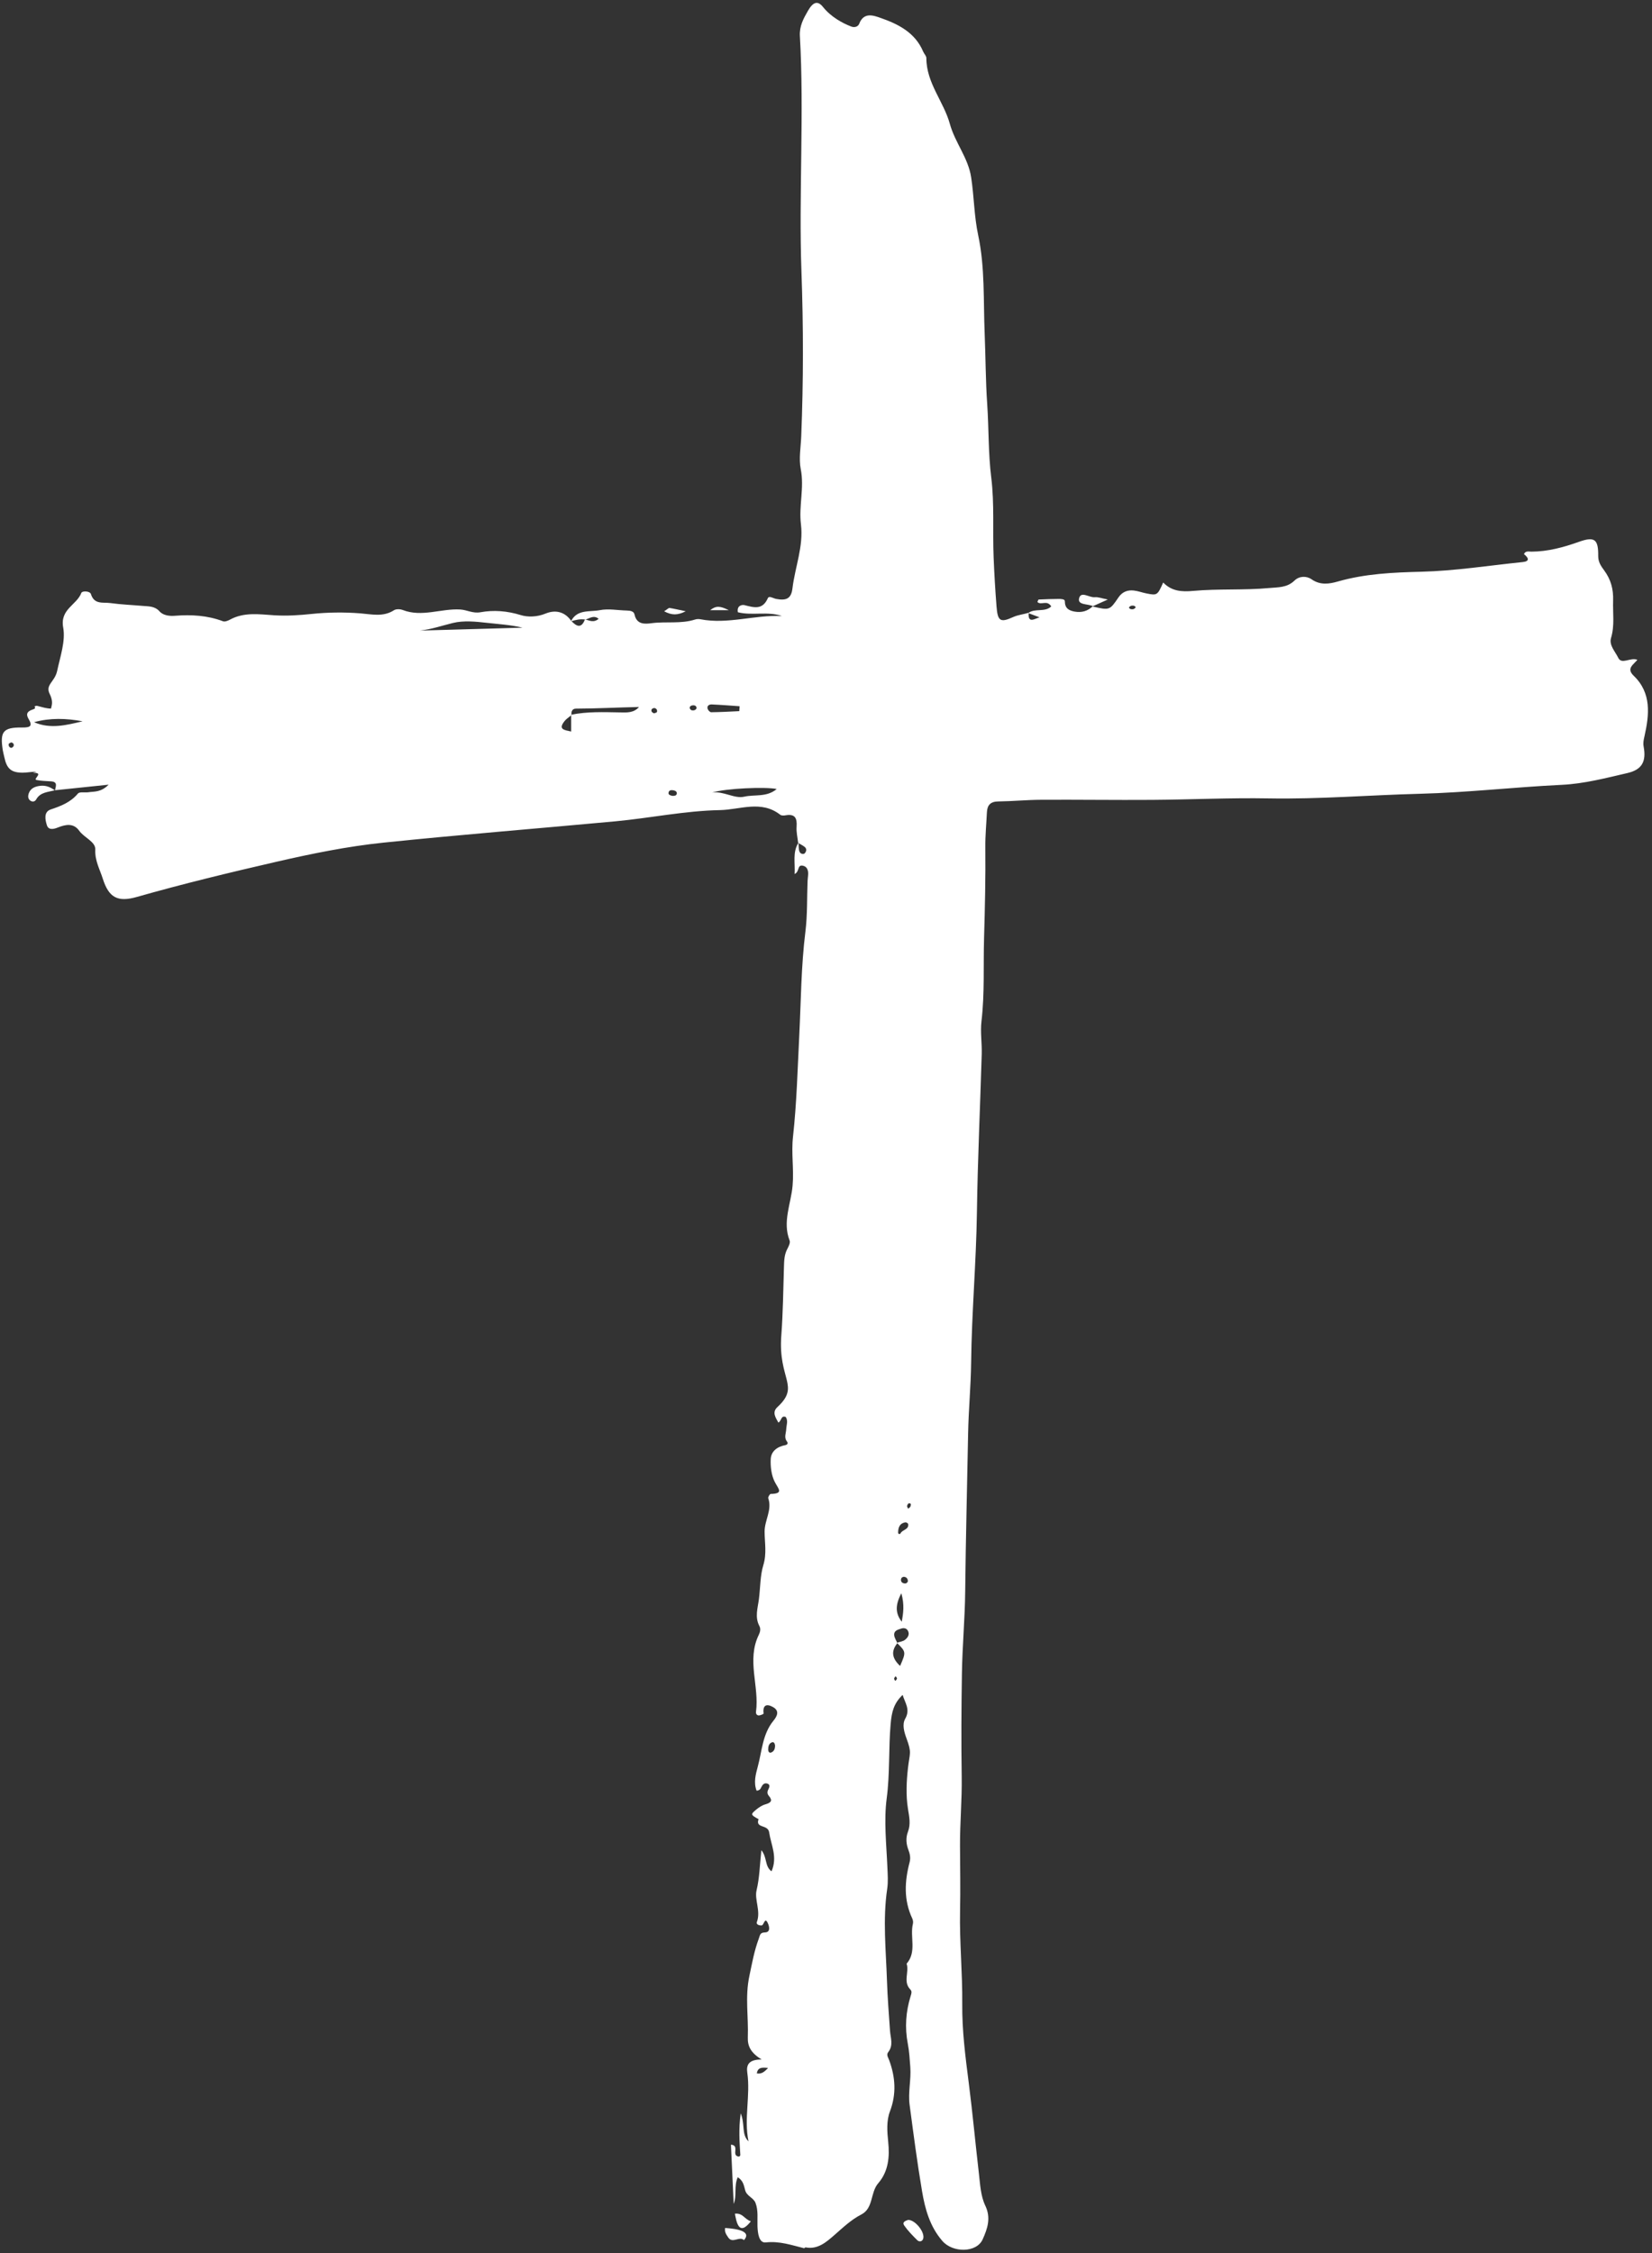 <?xml version="1.0" encoding="UTF-8" standalone="no"?><svg xmlns="http://www.w3.org/2000/svg" xmlns:xlink="http://www.w3.org/1999/xlink" fill="#ffffff" height="546.4" preserveAspectRatio="xMidYMid meet" version="1" viewBox="68.5 82.5 400.7 546.4" width="400.7" zoomAndPan="magnify"><rect x="68.5" y="82.5" width="400.7" height="546.4" fill="#333333" stroke="none"/><g fill-rule="evenodd" id="change1_1"><path d="M 317.91 231.184 C 319.473 229.93 321.906 231.07 323.484 229.574 C 322.469 227.895 321.02 229.379 320.129 228.496 C 320.23 228.289 320.324 227.906 320.438 227.898 C 322.035 227.816 323.641 227.766 325.242 227.754 C 325.816 227.746 326.781 227.777 326.781 228.289 C 326.777 229.996 327.734 230.57 329.152 230.824 C 330.848 231.129 332.332 230.711 333.586 229.508 L 333.461 229.578 C 337.613 230.527 337.645 230.551 339.762 227.422 C 340.707 226.016 341.996 225.531 343.555 225.719 C 344.57 225.84 345.555 226.215 346.562 226.414 C 349.176 226.941 349.25 226.883 350.637 223.773 C 352.684 225.867 355.055 226.07 357.91 225.805 C 364.02 225.246 370.199 225.68 376.328 225.109 C 378.52 224.91 380.695 225.051 382.496 223.289 C 383.633 222.184 385.391 222.121 386.641 223 C 388.742 224.473 390.969 224.109 392.988 223.531 C 399.641 221.621 406.434 221.328 413.258 221.156 C 421.5 220.949 429.645 219.648 437.828 218.812 C 439.613 218.633 439.285 217.781 438.141 216.887 C 438.504 216.023 439.355 216.285 439.934 216.285 C 443.969 216.273 447.754 215.227 451.527 213.887 C 455.266 212.562 456.199 213.281 456.152 217.309 C 456.133 218.816 456.848 219.809 457.621 220.863 C 459.215 223.031 459.859 225.371 459.766 228.133 C 459.664 231.172 460.176 234.18 459.262 237.227 C 458.742 238.977 460.281 240.516 460.996 242.008 C 461.852 243.789 463.926 241.844 465.648 242.512 C 464.719 243.707 462.895 244.586 464.742 246.363 C 469.148 250.59 468.535 255.848 467.367 261.094 C 467.172 261.965 467.008 262.66 467.176 263.578 C 467.844 267.172 466.781 269.16 463.238 269.98 C 457.977 271.195 452.762 272.578 447.27 272.84 C 435.793 273.387 424.344 274.715 412.867 275.008 C 400.66 275.32 388.484 276.344 376.254 276.125 C 366.832 275.957 357.402 276.418 347.98 276.484 C 339.012 276.547 330.039 276.414 321.066 276.461 C 317.59 276.477 314.113 276.82 310.629 276.867 C 308.734 276.891 307.957 277.762 307.879 279.527 C 307.746 282.32 307.469 285.113 307.496 287.906 C 307.57 295.262 307.406 302.629 307.188 309.965 C 306.992 316.695 307.355 323.457 306.559 330.188 C 306.254 332.797 306.699 335.488 306.621 338.137 C 306.246 350.914 305.637 363.688 305.457 376.473 C 305.285 388.676 304.188 400.836 304.051 413.02 C 303.98 418.746 303.426 424.43 303.32 430.141 C 303.09 442.902 302.742 455.66 302.613 468.43 C 302.547 475.02 301.926 481.652 301.82 488.23 C 301.684 496.605 301.633 505.008 301.766 513.398 C 301.852 518.992 301.328 524.602 301.355 530.164 C 301.379 535.426 301.48 540.762 301.367 545.992 C 301.215 553.52 301.973 560.988 301.898 568.48 C 301.836 574.961 302.664 581.312 303.484 587.715 C 304.418 595 305.086 602.328 305.938 609.633 C 306.242 612.281 306.359 615.051 307.484 617.402 C 308.926 620.422 308.004 623.012 306.848 625.59 C 305.375 628.871 299.613 628.898 297.082 625.984 C 294.031 622.469 292.875 618.227 292.141 613.879 C 290.965 606.934 290.059 599.938 289.129 592.953 C 288.727 589.914 289.527 586.883 289.297 583.805 C 289.148 581.898 289.055 579.988 288.688 578.125 C 287.934 574.199 288.211 570.355 289.383 566.574 C 289.57 565.965 289.766 565.461 289.301 564.988 C 287.477 563.109 289.074 560.762 288.406 558.73 C 290.93 555.828 289.152 552.238 289.93 549.059 C 290.023 548.656 289.953 548.141 289.773 547.766 C 287.672 543.305 287.914 538.746 289.129 534.133 C 289.402 533.102 289.223 532.137 288.836 531.121 C 288.301 529.73 288.164 528.215 288.711 526.789 C 289.438 524.898 289.047 523.141 288.734 521.203 C 288.203 517.934 288.371 514.465 288.734 511.254 C 289.152 507.562 289.707 507.695 288.363 504.059 C 287.828 502.605 287.262 500.723 288.062 499.328 C 289.359 497.051 288.016 495.492 287.438 493.547 C 285.27 495.613 284.785 497.688 284.531 500.559 C 284.004 506.57 284.371 512.602 283.574 518.625 C 282.855 524.09 283.508 529.754 283.738 535.32 C 283.812 537.094 283.953 538.855 283.691 540.605 C 282.59 548.031 283.398 555.477 283.641 562.898 C 283.77 566.914 284.098 570.969 284.375 575 C 284.492 576.695 285.242 578.508 283.969 580.141 C 283.422 580.832 283.914 581.43 284.176 582.141 C 285.672 586.234 285.98 590.289 284.359 594.555 C 283.492 596.824 283.676 599.434 283.938 601.965 C 284.305 605.523 284.02 609.09 281.52 611.977 C 279.574 614.223 280.375 618.035 277.445 619.539 C 274.895 620.852 272.961 622.738 270.848 624.574 C 269.012 626.164 266.871 628.125 263.895 627.527 C 263.785 627.504 263.621 627.754 263.52 627.73 C 260.473 626.984 257.574 625.953 254.238 626.332 C 252.582 626.52 252.289 624.082 252.23 622.41 C 252.164 620.508 252.461 618.566 251.742 616.723 C 251.25 615.473 249.664 615.137 249.254 613.711 C 248.945 612.656 248.848 611.387 247.438 610.527 C 246.48 612.73 247.277 614.957 246.457 616.984 C 246.234 612.203 246.016 607.426 245.793 602.621 C 247.957 602.797 245.922 605.074 247.496 605.477 C 247.789 605.562 248.086 605.402 248.062 605.047 C 247.883 601.988 247.621 598.934 248.164 595.023 C 249.258 597.723 248.301 600.137 250.051 601.816 C 248.918 596.266 250.547 590.719 249.762 585.191 C 249.496 583.336 250.016 581.953 253.246 581.965 C 250.645 580.387 249.805 578.762 249.887 576.605 C 250.074 571.66 249.18 566.785 250.262 561.715 C 250.91 558.664 251.434 555.641 252.535 552.691 C 252.871 551.789 252.809 551.184 254.051 551.148 C 255.398 551.113 255.098 549.785 254.832 549.121 C 254.02 547.086 253.824 549.414 253.246 549.449 C 252.523 549.492 251.875 549.176 252.086 548.609 C 253.07 545.957 251.465 543.215 252.008 540.934 C 252.723 537.926 252.781 534.926 253.172 531.211 C 254.617 532.945 253.941 535.098 255.637 536.328 C 257.16 532.828 255.508 529.941 255.062 526.883 C 254.777 524.891 251.664 525.98 252.492 523.688 C 250.574 522.617 250.523 522.539 251.871 521.406 C 252.535 520.848 253.32 520.324 254.141 520.09 C 255.465 519.703 256.02 519.23 254.961 517.996 C 254.52 517.484 254.598 516.926 254.902 516.367 C 255.211 515.797 255.305 515.215 254.512 515.023 C 253.84 514.867 253.441 515.348 253.168 515.902 C 252.977 516.285 252.824 516.703 252.016 516.777 C 251.246 514.809 251.797 512.809 252.309 510.914 C 253.328 507.148 253.445 503.059 256.086 499.828 C 256.98 498.727 257.664 497.434 255.992 496.492 C 254.441 495.621 253.449 496 253.715 498.062 C 253.73 498.176 253.008 498.492 252.613 498.523 C 252.09 498.566 251.805 498.113 251.871 497.652 C 252.711 491.453 249.551 485.105 252.547 478.98 C 252.879 478.309 253.055 477.52 252.695 476.844 C 251.539 474.688 252.305 472.449 252.574 470.344 C 252.93 467.57 252.871 464.617 253.648 462.082 C 254.516 459.234 253.965 456.625 253.957 453.949 C 253.945 451.191 255.824 448.688 254.844 445.848 C 254.75 445.586 255.215 444.812 255.43 444.809 C 258.688 444.734 257.285 443.586 256.422 441.891 C 255.602 440.281 255.359 438.207 255.445 436.363 C 255.531 434.449 257.035 433.336 258.973 432.977 C 259.465 432.883 259.73 432.531 259.371 432.074 C 258.613 431.102 259.16 430.094 259.203 429.098 C 259.246 428.102 259.723 427.074 259.07 426.129 C 257.902 425.734 258.129 426.992 257.305 427.512 C 256.602 426.242 255.703 425.004 257.07 423.738 C 262.656 418.574 257.207 417.133 258.008 406.41 C 258.426 400.859 258.48 395.281 258.652 389.715 C 258.695 388.234 258.73 386.789 259.449 385.426 C 259.781 384.793 260.238 383.898 260.027 383.359 C 258.246 378.793 260.367 374.453 260.746 370.039 C 261.094 366.082 260.402 362.168 260.844 358.188 C 261.746 350.031 261.953 341.816 262.367 333.621 C 262.785 325.238 262.812 316.809 263.855 308.438 C 264.359 304.395 264.219 300.27 264.379 296.188 C 264.402 295.598 264.512 295.016 264.523 294.426 C 264.547 293.461 264.188 292.605 263.184 292.438 C 261.82 292.215 262.496 293.859 261.242 294.469 C 261.398 291.738 260.688 289.215 262.184 286.836 C 262.219 287.418 262.203 288.008 262.297 288.578 C 262.395 289.191 262.695 289.684 263.449 289.578 C 263.57 289.562 263.703 289.441 263.785 289.328 C 264.184 288.777 264.141 288.234 263.594 287.828 C 263.125 287.48 262.594 287.223 262.094 286.922 C 261.953 285.613 261.621 284.289 261.719 283 C 261.867 280.945 261.363 279.82 259.055 280.227 C 258.637 280.301 258.051 280.328 257.762 280.102 C 253.145 276.48 248.023 278.867 243.152 278.965 C 234.609 279.129 226.207 280.898 217.711 281.691 C 198.973 283.43 180.211 284.918 161.492 286.859 C 152.73 287.766 144.062 289.539 135.461 291.516 C 124.148 294.121 112.867 296.844 101.695 300.027 C 97.027 301.355 94.887 300.199 93.422 295.574 C 92.703 293.289 91.484 291.238 91.613 288.539 C 91.707 286.621 88.914 285.664 87.715 283.977 C 86.344 282.043 84.402 282.441 82.527 283.188 C 81.48 283.609 80.27 283.859 79.875 282.637 C 79.457 281.324 79.051 279.398 80.805 278.809 C 83.324 277.965 85.629 277.07 87.406 274.949 C 87.809 274.469 89.098 274.766 89.969 274.633 C 91.375 274.41 92.93 274.711 94.852 272.797 C 89.953 273.309 85.871 273.73 81.793 274.156 L 81.848 274.23 C 81.949 273.301 82.668 272.113 80.875 271.992 C 79.699 271.914 78.504 271.895 77.359 271.664 C 76.414 271.473 79.137 269.902 76.801 269.949 C 75.777 269.973 78.051 269.695 77.027 269.68 C 76.004 269.672 74.977 269.898 73.953 269.891 C 71.203 269.871 70.137 268.93 69.551 266.133 C 69.426 265.555 69.262 264.988 69.168 264.402 C 68.477 259.941 69.219 258.883 73.844 258.934 C 75.934 258.961 76.441 258.562 75.418 256.82 C 74.57 255.383 75.469 254.898 76.48 254.555 C 77.441 254.23 76.816 253.91 76.859 253.867 C 76.879 253.852 77.133 253.594 77.605 253.707 C 78.734 253.984 79.84 254.379 81.004 254.34 C 80.797 254.359 80.918 254.164 81.02 253.734 C 81.156 253.172 81.262 252.211 80.566 250.828 C 79.402 248.531 81.789 247.922 82.371 245.18 C 83.109 241.707 84.426 237.988 83.828 234.684 C 83.012 230.215 87.133 229.23 88.234 226.281 C 88.434 225.762 90.32 225.801 90.559 226.586 C 91.363 229.195 93.531 228.512 95.234 228.75 C 97.855 229.117 100.516 229.215 103.152 229.445 C 104.598 229.57 106.051 229.48 107.199 230.773 C 108.125 231.816 109.738 231.93 110.926 231.836 C 114.926 231.523 118.789 231.742 122.574 233.164 C 123.031 233.34 123.766 233.059 124.258 232.785 C 127.707 230.891 131.418 231.492 135.043 231.719 C 138.109 231.906 141.059 231.711 144.125 231.391 C 147.941 230.992 151.977 230.938 155.914 231.25 C 158.652 231.465 161.434 232.188 164.051 230.5 C 164.574 230.16 165.566 230.199 166.199 230.441 C 170.855 232.238 175.48 230.043 180.141 230.316 C 181.785 230.414 183.18 231.316 185.043 230.98 C 188.23 230.398 191.516 230.648 194.801 231.668 C 196.523 232.203 198.77 232.148 200.82 231.305 C 203.184 230.328 205.469 230.812 207.066 233.09 C 208.355 234.449 209.535 234.996 210.387 232.695 C 211.445 232.984 212.504 233.602 213.703 232.57 C 212.457 231.566 211.473 232.535 210.453 232.758 C 209.254 232.57 208.105 232.824 206.977 233.203 C 208.461 230.184 211.551 230.953 213.98 230.477 C 216.09 230.059 218.371 230.52 220.578 230.57 C 221.352 230.594 222.234 230.715 222.402 231.504 C 222.926 234.02 224.934 233.852 226.574 233.633 C 230.062 233.176 233.633 233.844 237.059 232.758 C 237.465 232.625 237.949 232.598 238.367 232.68 C 245.02 233.984 251.527 231.57 258.156 231.906 C 254.664 230.684 250.926 231.863 247.473 230.98 C 247.164 229.32 248.527 229.121 249.059 229.254 C 251.348 229.824 253.438 230.516 254.738 227.578 C 255.035 226.91 256.055 227.609 256.746 227.746 C 259.312 228.242 260.426 227.602 260.715 225.18 C 261.34 219.992 263.43 214.996 262.77 209.648 C 262.223 205.199 263.617 200.781 262.727 196.277 C 262.227 193.742 262.734 191.008 262.84 188.367 C 263.383 174.984 263.375 161.59 262.891 148.219 C 262.227 129.961 263.578 109.5 262.516 91.262 C 262.375 88.828 263.383 87.004 264.484 85.102 C 265.691 83.023 266.801 82.535 268.133 84.203 C 270.004 86.551 272.805 88.125 275.02 88.953 C 275.773 89.23 276.633 88.988 276.914 88.246 C 278.02 85.359 280.398 86.254 282.094 86.848 C 286.402 88.355 290.477 90.402 292.418 95.016 C 292.645 95.559 293.195 96.062 293.195 96.586 C 293.184 102.621 297.402 107.137 298.883 112.52 C 300.145 117.117 303.34 120.75 304.059 125.52 C 304.77 130.18 304.773 134.902 305.762 139.543 C 307.43 147.363 307.004 155.367 307.332 163.301 C 307.566 169.023 307.562 174.809 307.949 180.469 C 308.355 186.41 308.191 192.395 308.938 198.375 C 309.719 204.695 309.242 211.246 309.508 217.691 C 309.668 221.652 309.902 225.617 310.211 229.57 C 310.488 233.133 311.117 233.574 314.219 232.16 C 315.473 231.59 316.773 231.508 318.016 231.09 C 317.777 233.84 319.449 232.543 320.652 232.219 C 319.738 231.871 318.824 231.527 317.91 231.184 Z M 286.16 480.996 C 284.512 483.031 284.934 484.75 286.82 486.523 C 288.285 483.141 288.285 483.141 286.039 480.906 C 286.715 480.676 287.512 480.594 288.031 480.176 C 288.688 479.645 289.246 478.848 288.672 477.906 C 288.332 477.359 287.703 477.273 287.141 477.449 C 286.332 477.707 285.312 477.922 285.387 479.023 C 285.43 479.695 285.891 480.34 286.16 480.996 Z M 207.039 255.836 C 210.965 255.035 214.93 255.211 218.898 255.273 C 220.539 255.305 222.219 255.426 223.492 253.961 C 218.359 254.059 213.277 254.344 208.191 254.359 C 207.316 254.359 206.992 255.066 207.137 255.93 C 206.582 256.391 205.93 256.77 205.484 257.316 C 203.773 259.418 205.367 259.539 207.039 259.91 C 207.039 258.371 207.039 257.102 207.039 255.836 Z M 195.242 234.723 C 192.398 234.039 189.516 233.875 186.625 233.551 C 183.891 233.246 180.977 232.941 178.371 233.578 C 175.703 234.234 173.105 235.133 170.344 235.43 C 178.645 235.195 186.941 234.957 195.242 234.723 Z M 241.23 274.711 C 243.98 274.301 246.621 276.262 249.016 275.711 C 251.508 275.133 254.461 275.906 256.895 273.852 C 254.293 273.281 244.547 273.672 241.23 274.711 Z M 76.762 257.645 C 80.738 259.387 84.629 258.348 88.531 257.43 C 84.605 256.703 80.684 256.555 76.762 257.645 Z M 247.812 254.969 C 247.844 254.57 247.871 254.176 247.902 253.777 C 245.641 253.621 243.387 253.438 241.121 253.34 C 240.539 253.316 239.926 253.645 240.133 254.383 C 240.227 254.73 240.699 255.238 241 255.23 C 243.273 255.207 245.543 255.07 247.812 254.969 Z M 287.23 475.797 C 287.59 473.742 287.914 471.695 287.125 468.898 C 285.629 471.734 285.641 473.773 287.23 475.797 Z M 286.344 454.273 C 286.492 454.605 286.77 454.652 286.965 454.301 C 287.441 453.445 288.98 453.469 288.785 452.109 C 288.758 451.938 288.32 451.664 288.117 451.699 C 286.664 451.934 286.34 453.004 286.344 454.273 Z M 256.488 505.746 C 256.406 505.289 256.195 504.855 255.688 505.066 C 254.945 505.375 254.82 506.117 254.828 506.828 C 254.832 507.301 255.098 507.715 255.605 507.492 C 256.332 507.18 256.512 506.488 256.488 505.746 Z M 231.555 275.504 C 231.988 275.527 232.5 275.512 232.641 275.059 C 232.785 274.578 232.375 274.273 231.938 274.184 C 231.371 274.066 230.719 274.07 230.648 274.809 C 230.605 275.27 231.137 275.41 231.555 275.504 Z M 254.793 584.02 C 253.215 583.832 252.301 583.922 252.062 585.332 C 253.129 585.539 253.844 585.047 254.793 584.02 Z M 235.781 254.156 C 235.926 254.77 236.379 254.824 236.797 254.773 C 237.027 254.746 237.387 254.512 237.422 254.324 C 237.512 253.809 237.141 253.543 236.664 253.551 C 236.242 253.559 235.832 253.699 235.781 254.156 Z M 288.711 465.984 C 288.703 465.348 288.359 464.965 287.758 464.91 C 287.547 464.887 287.18 465.09 287.113 465.273 C 286.895 465.875 287.133 466.352 287.773 466.496 C 288.191 466.59 288.551 466.438 288.711 465.984 Z M 227.148 255.5 C 227.387 255.391 227.785 255.336 227.84 255.168 C 227.988 254.691 227.711 254.309 227.242 254.215 C 227.035 254.176 226.629 254.371 226.555 254.555 C 226.367 255.051 226.715 255.328 227.148 255.5 Z M 71.25 262.535 C 71.035 262.656 70.676 262.746 70.633 262.914 C 70.523 263.348 70.73 263.762 71.18 263.867 C 71.352 263.902 71.719 263.648 71.793 263.449 C 71.957 262.996 71.711 262.676 71.25 262.535 Z M 343.984 229.809 C 343.754 229.32 343.301 229.336 342.891 229.406 C 342.672 229.445 342.305 229.793 342.324 229.836 C 342.551 230.281 343.004 230.309 343.414 230.227 C 343.633 230.184 343.812 229.941 343.984 229.809 Z M 288.781 448.383 C 288.969 448.215 289.242 448.082 289.32 447.875 C 289.445 447.535 289.613 447.012 288.938 447.082 C 288.77 447.102 288.555 447.488 288.516 447.734 C 288.48 447.934 288.684 448.164 288.781 448.383 Z M 285.719 489.008 C 285.598 489.203 285.391 489.395 285.375 489.602 C 285.363 489.785 285.562 489.984 285.668 490.176 C 285.812 489.973 286.043 489.781 286.066 489.566 C 286.086 489.395 285.848 489.195 285.719 489.008" fill="inherit"/><path d="M 288.789 620.863 C 290.559 620.879 292.984 623.984 292.395 625.512 C 292.141 626.164 291.434 626.234 290.984 625.789 C 289.871 624.68 288.75 623.547 287.848 622.266 C 287.223 621.387 288.137 621.086 288.789 620.863" fill="inherit"/><path d="M 81.793 274.156 C 80.145 274.617 78.273 274.586 77.266 276.398 C 76.945 276.973 76.293 277.039 75.773 276.605 C 75.273 276.184 75.266 275.551 75.449 274.984 C 75.867 273.699 76.93 273.25 78.152 273.09 C 79.543 272.898 80.746 273.363 81.836 274.219 C 81.848 274.23 81.793 274.156 81.793 274.156" fill="inherit"/><path d="M 333.586 229.508 C 332.391 228.902 329.883 229.285 330.227 227.664 C 330.641 225.723 332.707 227.477 334.039 227.34 C 334.863 227.25 335.738 227.617 337.195 227.898 C 335.633 228.602 334.551 229.09 333.465 229.574 C 333.461 229.578 333.586 229.508 333.586 229.508" fill="inherit"/><path d="M 248.961 625.77 C 247.82 624.723 246.141 626.73 245.109 625.09 C 244.734 624.484 244.211 623.938 244.379 622.824 C 247.41 623.031 250.844 623.641 248.961 625.77" fill="inherit"/><path d="M 246.75 619.371 C 248.641 619.105 249.145 620.789 250.625 621.199 C 247.617 625.117 247.094 621.035 246.75 619.371" fill="inherit"/><path d="M 229.59 230.75 C 230.441 230.203 230.695 229.91 230.895 229.941 C 232.004 230.121 233.098 230.383 234.82 230.742 C 232.805 231.754 231.453 231.73 229.59 230.75" fill="inherit"/><path d="M 245.27 230.48 C 243.305 230.48 242.332 230.48 240.75 230.48 C 242.191 229.344 243.188 229.453 245.27 230.48" fill="inherit"/></g></svg>